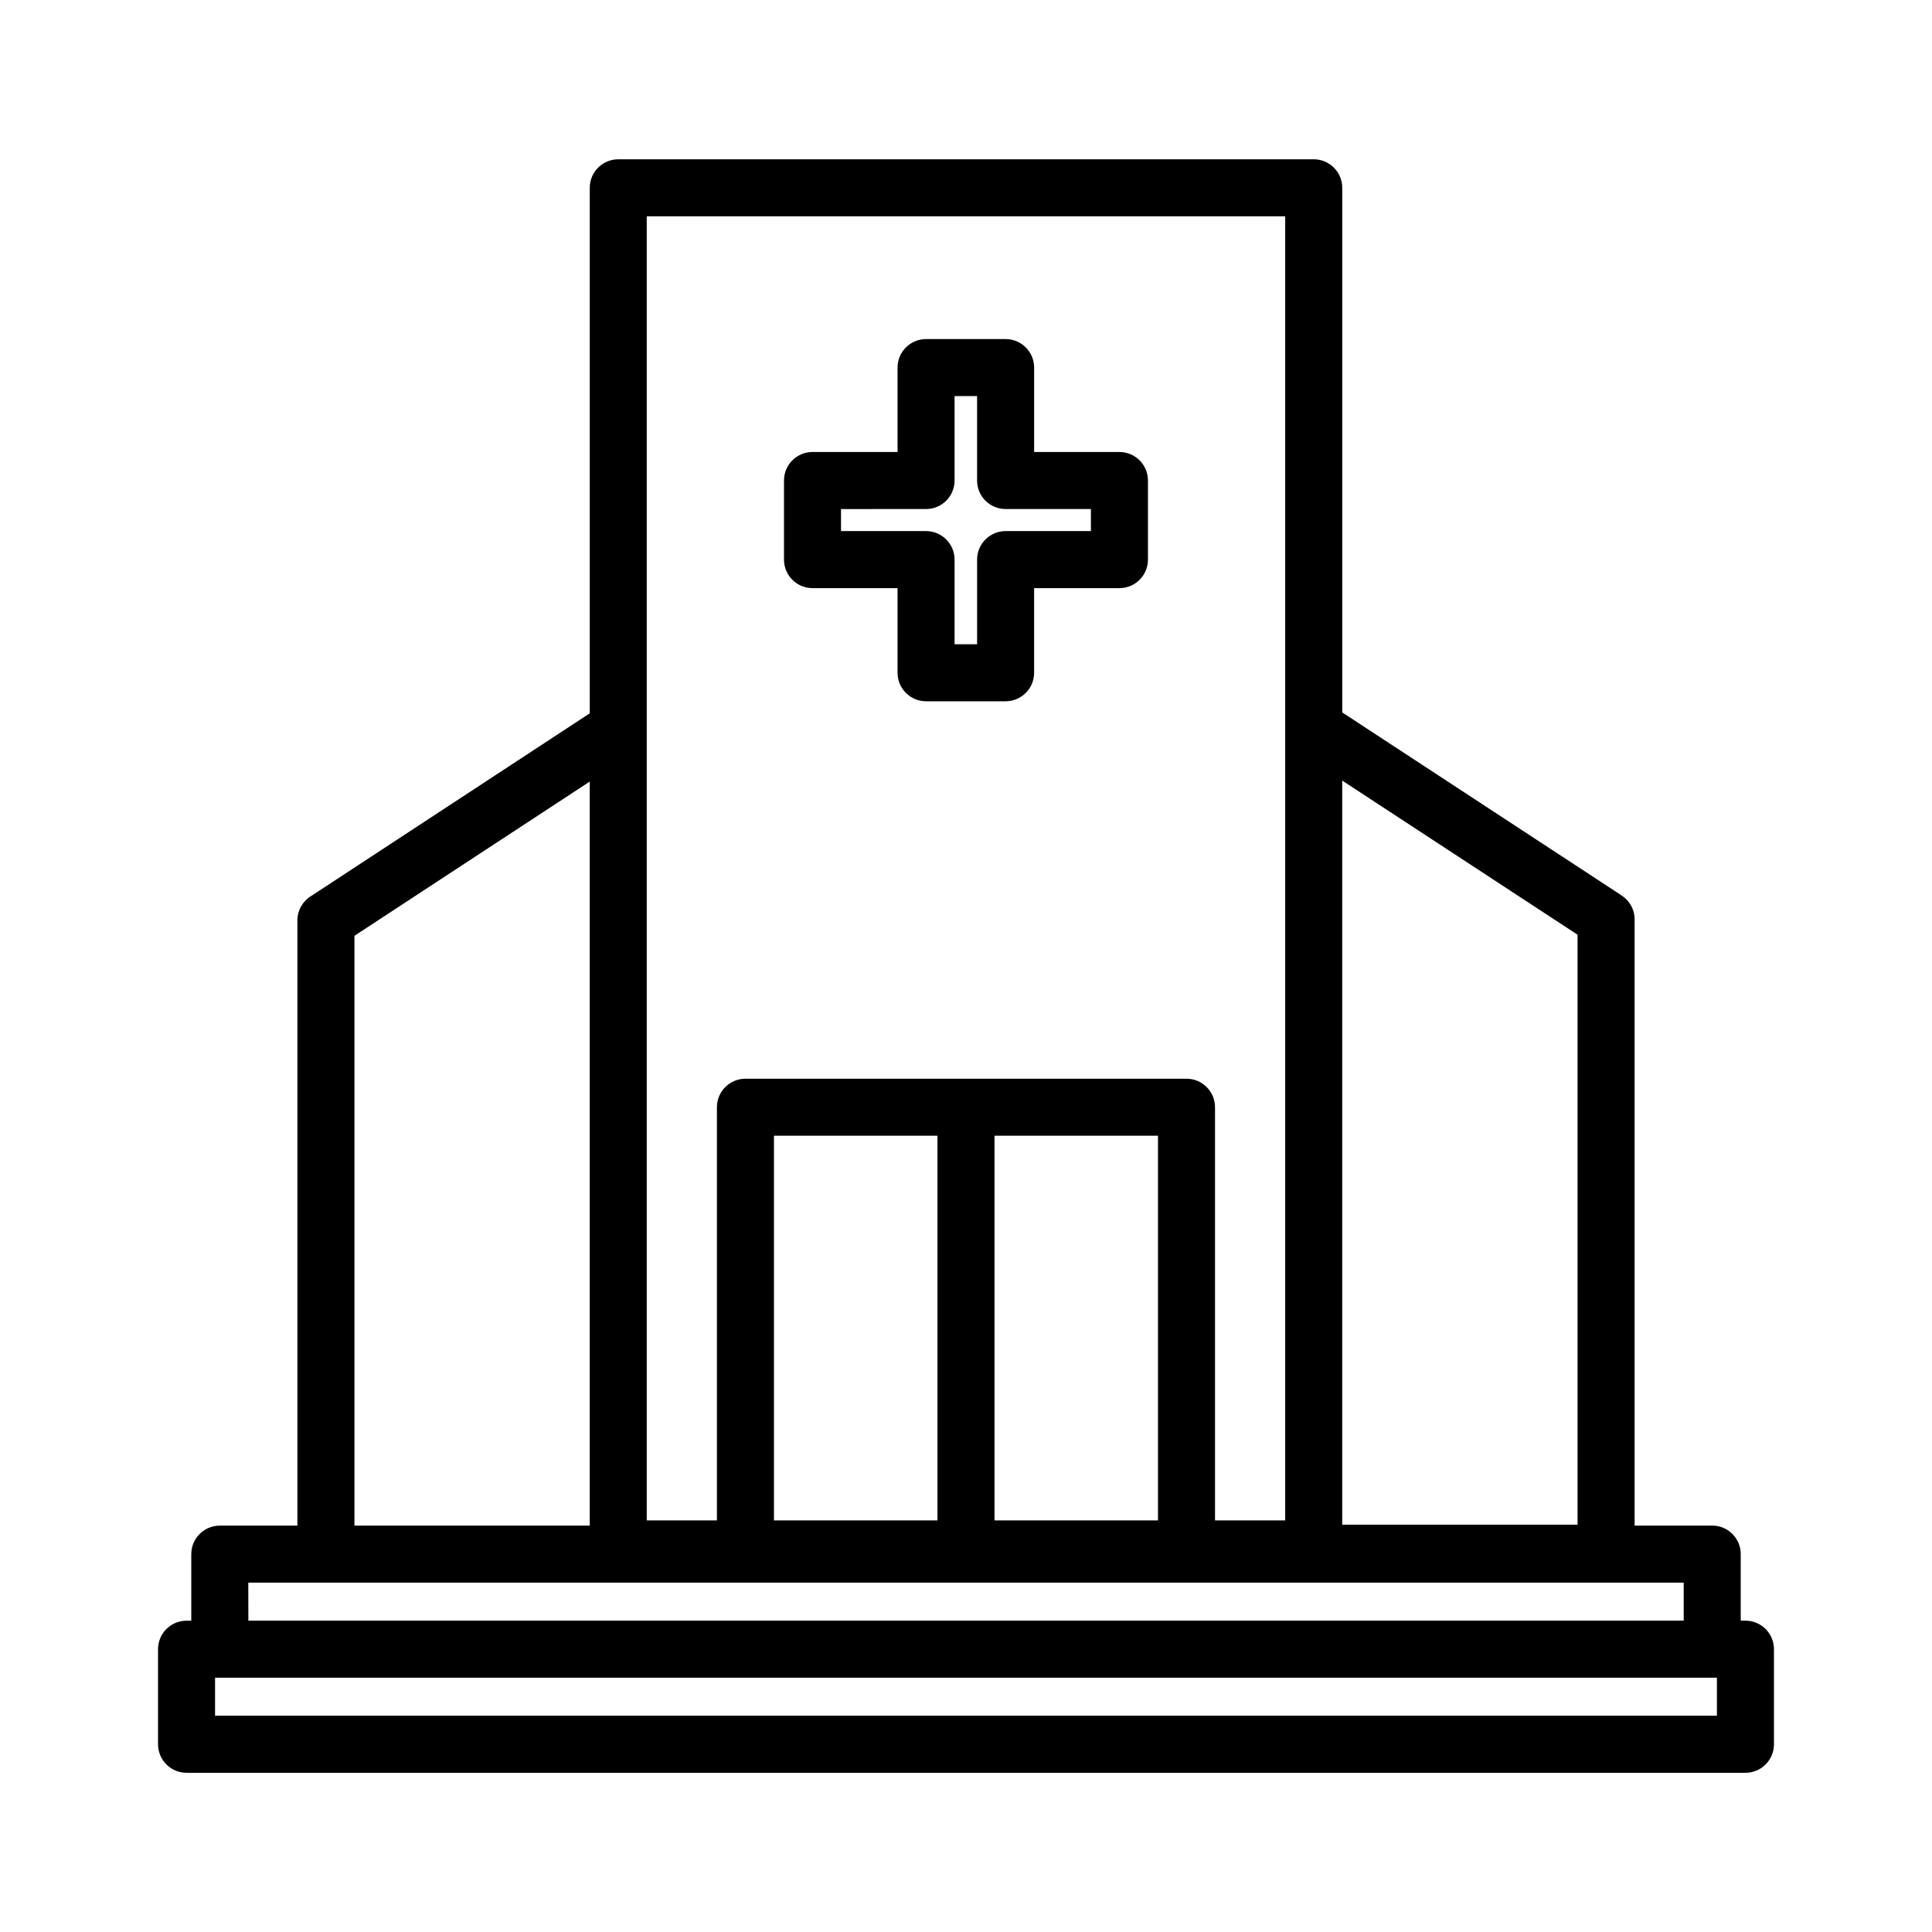 <?xml version="1.0" encoding="UTF-8"?>
<!-- Uploaded to: SVG Repo, www.svgrepo.com, Generator: SVG Repo Mixer Tools -->
<svg fill="#000000" width="800px" height="800px" version="1.1" viewBox="144 144 512 512" xmlns="http://www.w3.org/2000/svg">
 <g>
  <path d="m606.56 573.49h-1.25v-17.633l0.004-0.004c0-4.172-3.387-7.555-7.559-7.555h-20.566v-160.66c0-2.019-0.809-3.953-2.246-5.371-0.098-0.098-0.215-0.172-0.316-0.262-0.258-0.234-0.527-0.449-0.812-0.645l-0.066-0.055-74.039-48.504v-139.03c0-4.172-3.383-7.555-7.559-7.555h-184.3c-4.176 0-7.559 3.383-7.559 7.555v139.27l-73.809 48.395c-2.266 1.359-3.656 3.809-3.668 6.453v160.42h-20.57c-4.172 0-7.555 3.387-7.555 7.559v17.633h-1.25c-4.176 0-7.559 3.383-7.559 7.559v25.191c0 4.172 3.383 7.555 7.559 7.555h413.12c4.176 0 7.559-3.383 7.559-7.555v-25.191c0.004-2.008-0.793-3.934-2.211-5.352s-3.34-2.215-5.348-2.215zm-155.68-128.51v101.94h-43.328v-101.94zm-58.441 101.94h-43.328v-101.94h43.328zm169.63-155.21v156.35h-62.367v-197.2zm-77.48-190.38v135.38 0.457 209.76h-18.598v-109.5c0-4.172-3.383-7.555-7.555-7.555h-116.89c-4.172 0-7.555 3.383-7.555 7.555v109.5h-18.598v-209.53-0.465-135.6zm-246.66 190.67 62.359-40.875v197.18h-62.359zm-28.129 171.42h43.383 0.121 31.59 0.125 305.18v10.078h-380.38zm389.2 35.266h-398.01v-10.078h398.01z"/>
  <path d="m359.32 299.86h22.539v22.43-0.004c0 4.176 3.383 7.559 7.555 7.559h21.078c4.176 0 7.559-3.383 7.559-7.559v-22.426h22.613c4.172 0 7.555-3.387 7.555-7.559v-20.957c0-4.176-3.383-7.559-7.555-7.559h-22.609v-22.371c0-4.172-3.383-7.555-7.555-7.555h-21.086c-4.172 0-7.555 3.383-7.555 7.555v22.371h-22.539c-4.172 0-7.555 3.383-7.555 7.559v20.957c0 4.172 3.383 7.559 7.555 7.559zm7.559-20.957 22.535-0.004c4.176 0 7.559-3.383 7.559-7.555v-22.371h5.965v22.371c0 4.172 3.383 7.555 7.555 7.555h22.609v5.844h-22.602c-4.176 0-7.559 3.383-7.559 7.559v22.43h-5.969v-22.43c0-4.176-3.383-7.559-7.559-7.559h-22.535z"/>
 </g>
</svg>